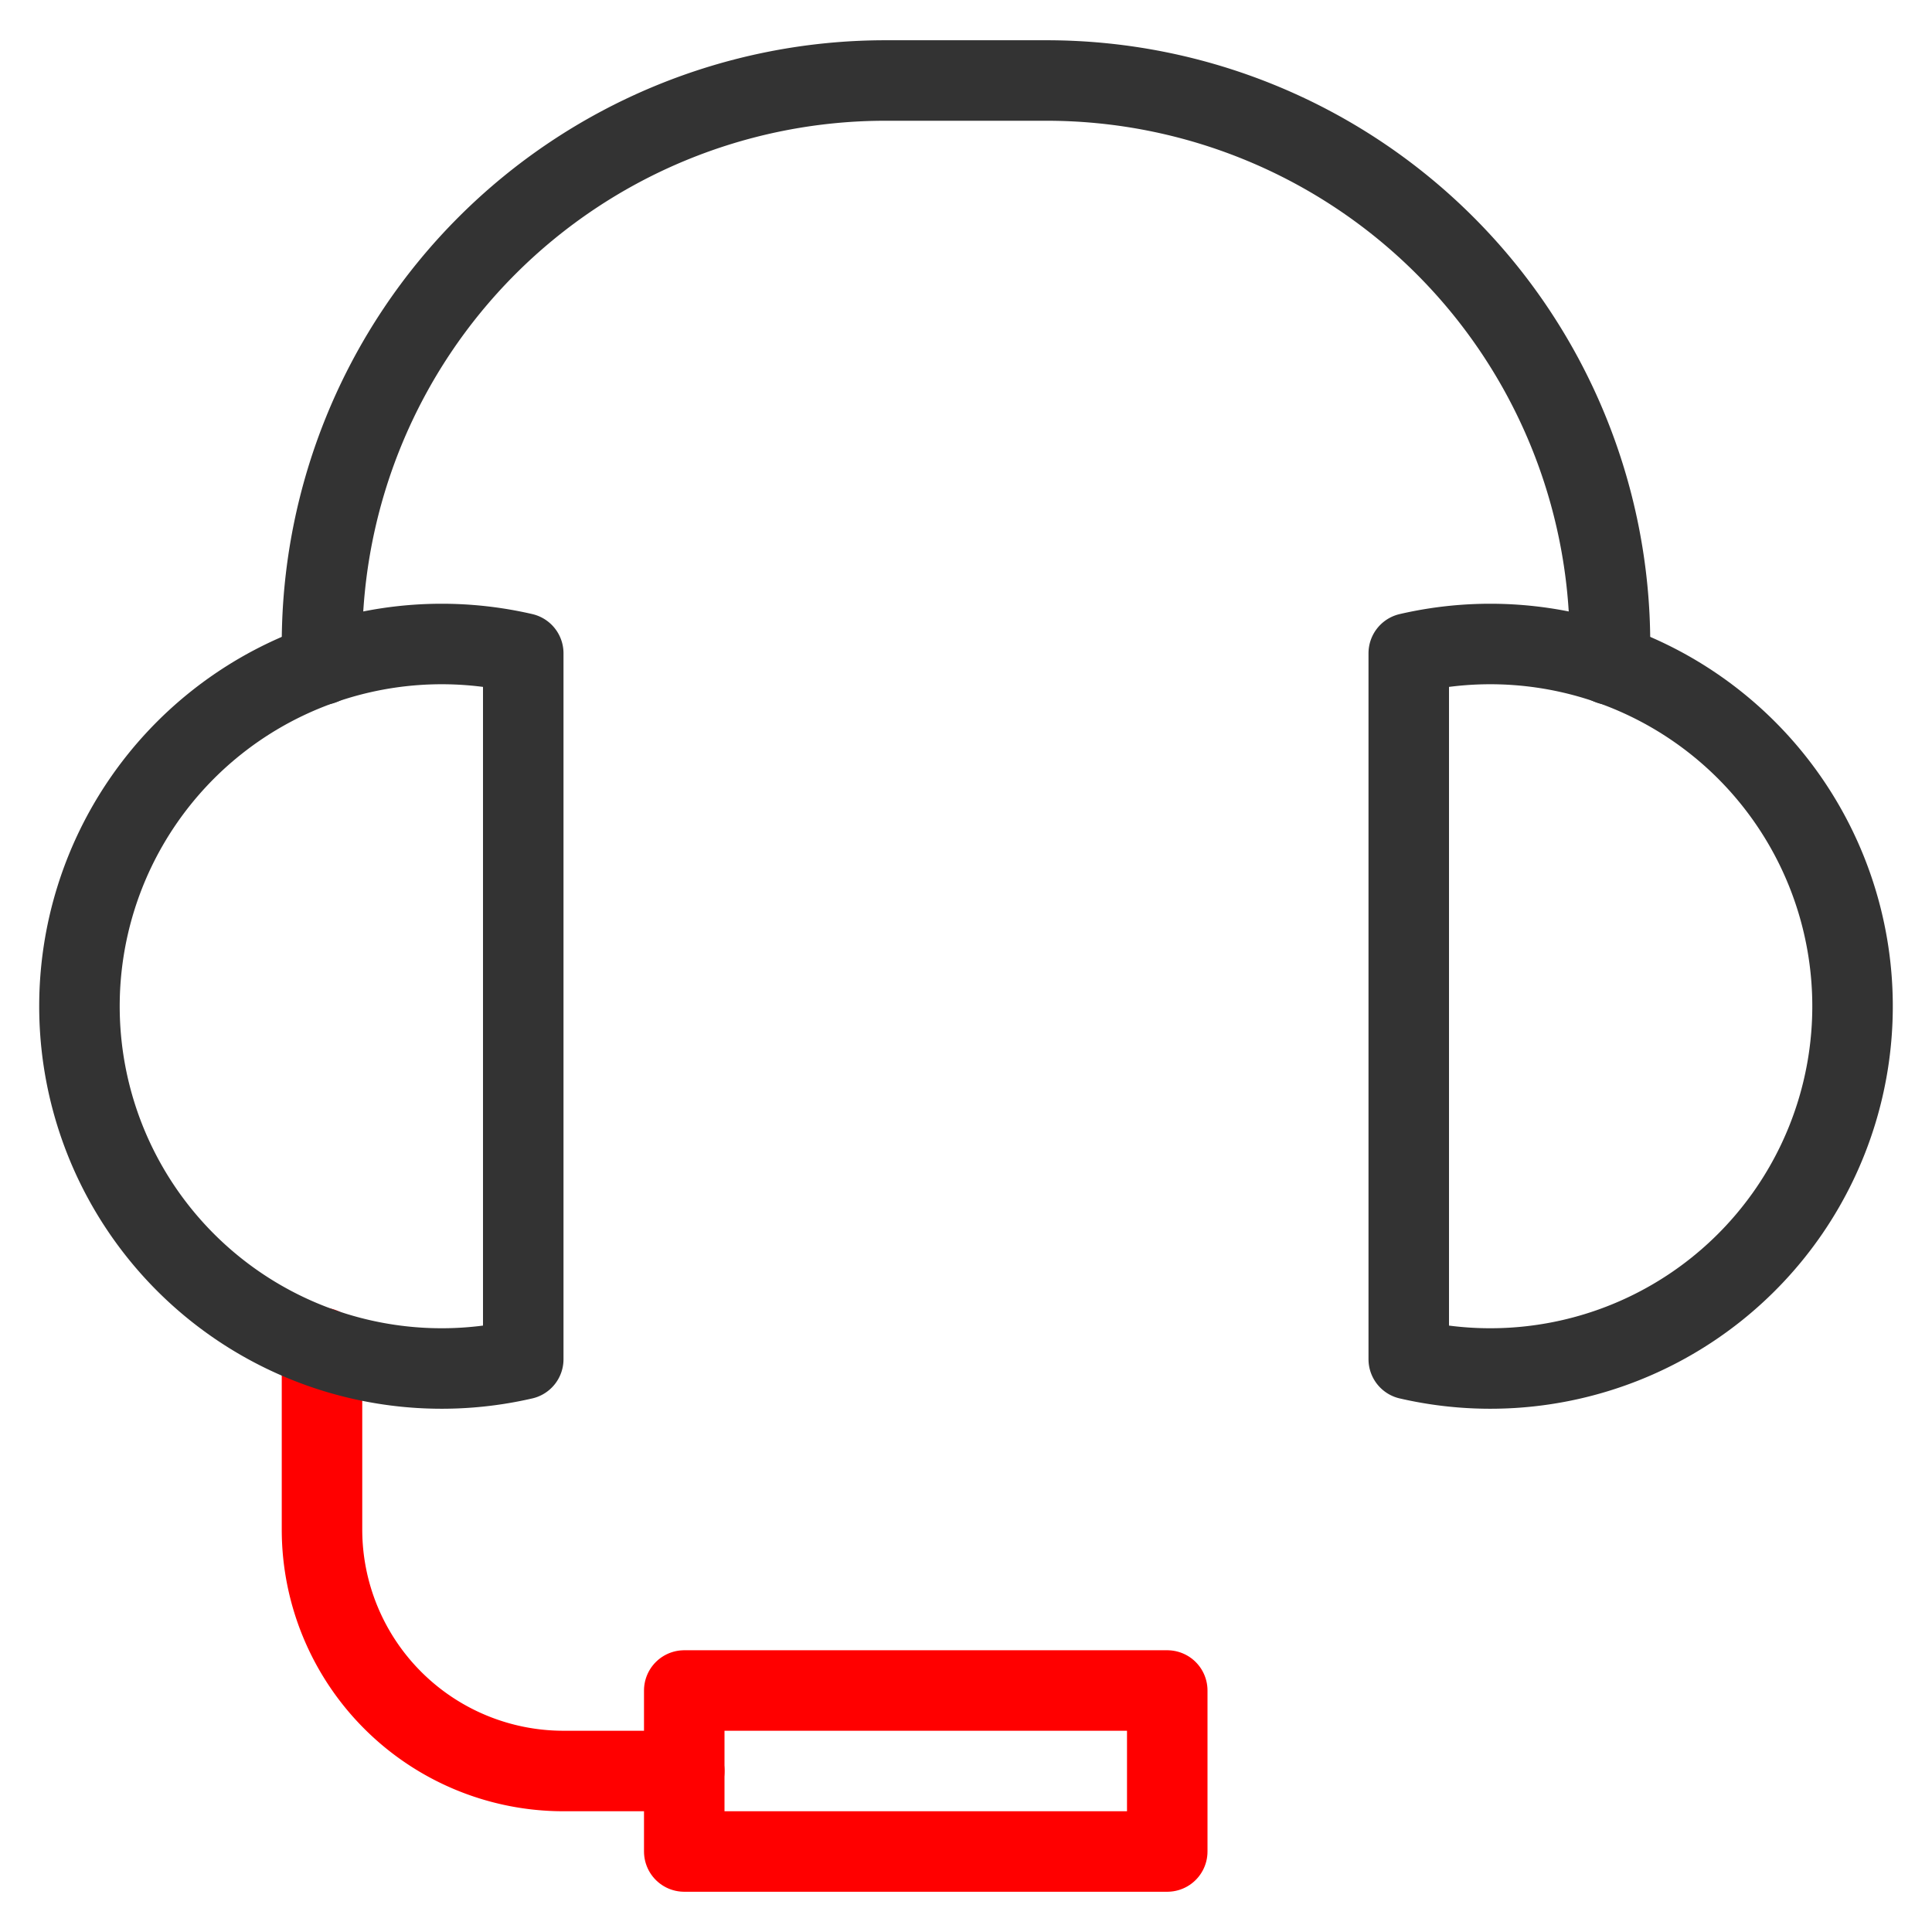 <svg id="Group_6915" data-name="Group 6915" xmlns="http://www.w3.org/2000/svg" width="48" height="48" viewBox="0 0 48 48">
  <defs>
    <style>
      .cls-1, .cls-2, .cls-3 {
        fill: none;
      }

      .cls-2 {
        stroke: red;
      }

      .cls-2, .cls-3 {
        stroke-linecap: round;
        stroke-linejoin: round;
        stroke-miterlimit: 10;
        stroke-width: 2px;
      }

      .cls-3 {
        stroke: #333;
      }
    </style>
  </defs>
  <rect id="Rectangle_1679" data-name="Rectangle 1679" class="cls-1" width="48" height="48" rx="4"/>
  <g id="Group_6914" data-name="Group 6914">
    <path id="Path_13722" data-name="Path 13722" class="cls-2" d="M8,33.488V38a6,6,0,0,0,6,6h3"/>
    <path id="Path_13723" data-name="Path 13723" class="cls-3" d="M8,16.512V16A14,14,0,0,1,22,2h4A14,14,0,0,1,40,16v.512"/>
    <path id="Path_13724" data-name="Path 13724" class="cls-3" d="M13,16.231a9,9,0,1,0,0,17.538Z"/>
    <path id="Path_13725" data-name="Path 13725" class="cls-3" d="M35,16.231a9,9,0,1,1,0,17.538Z"/>
    <rect id="Rectangle_1680" data-name="Rectangle 1680" class="cls-2" width="12" height="4" transform="translate(17 42)"/>
  </g>
</svg>

